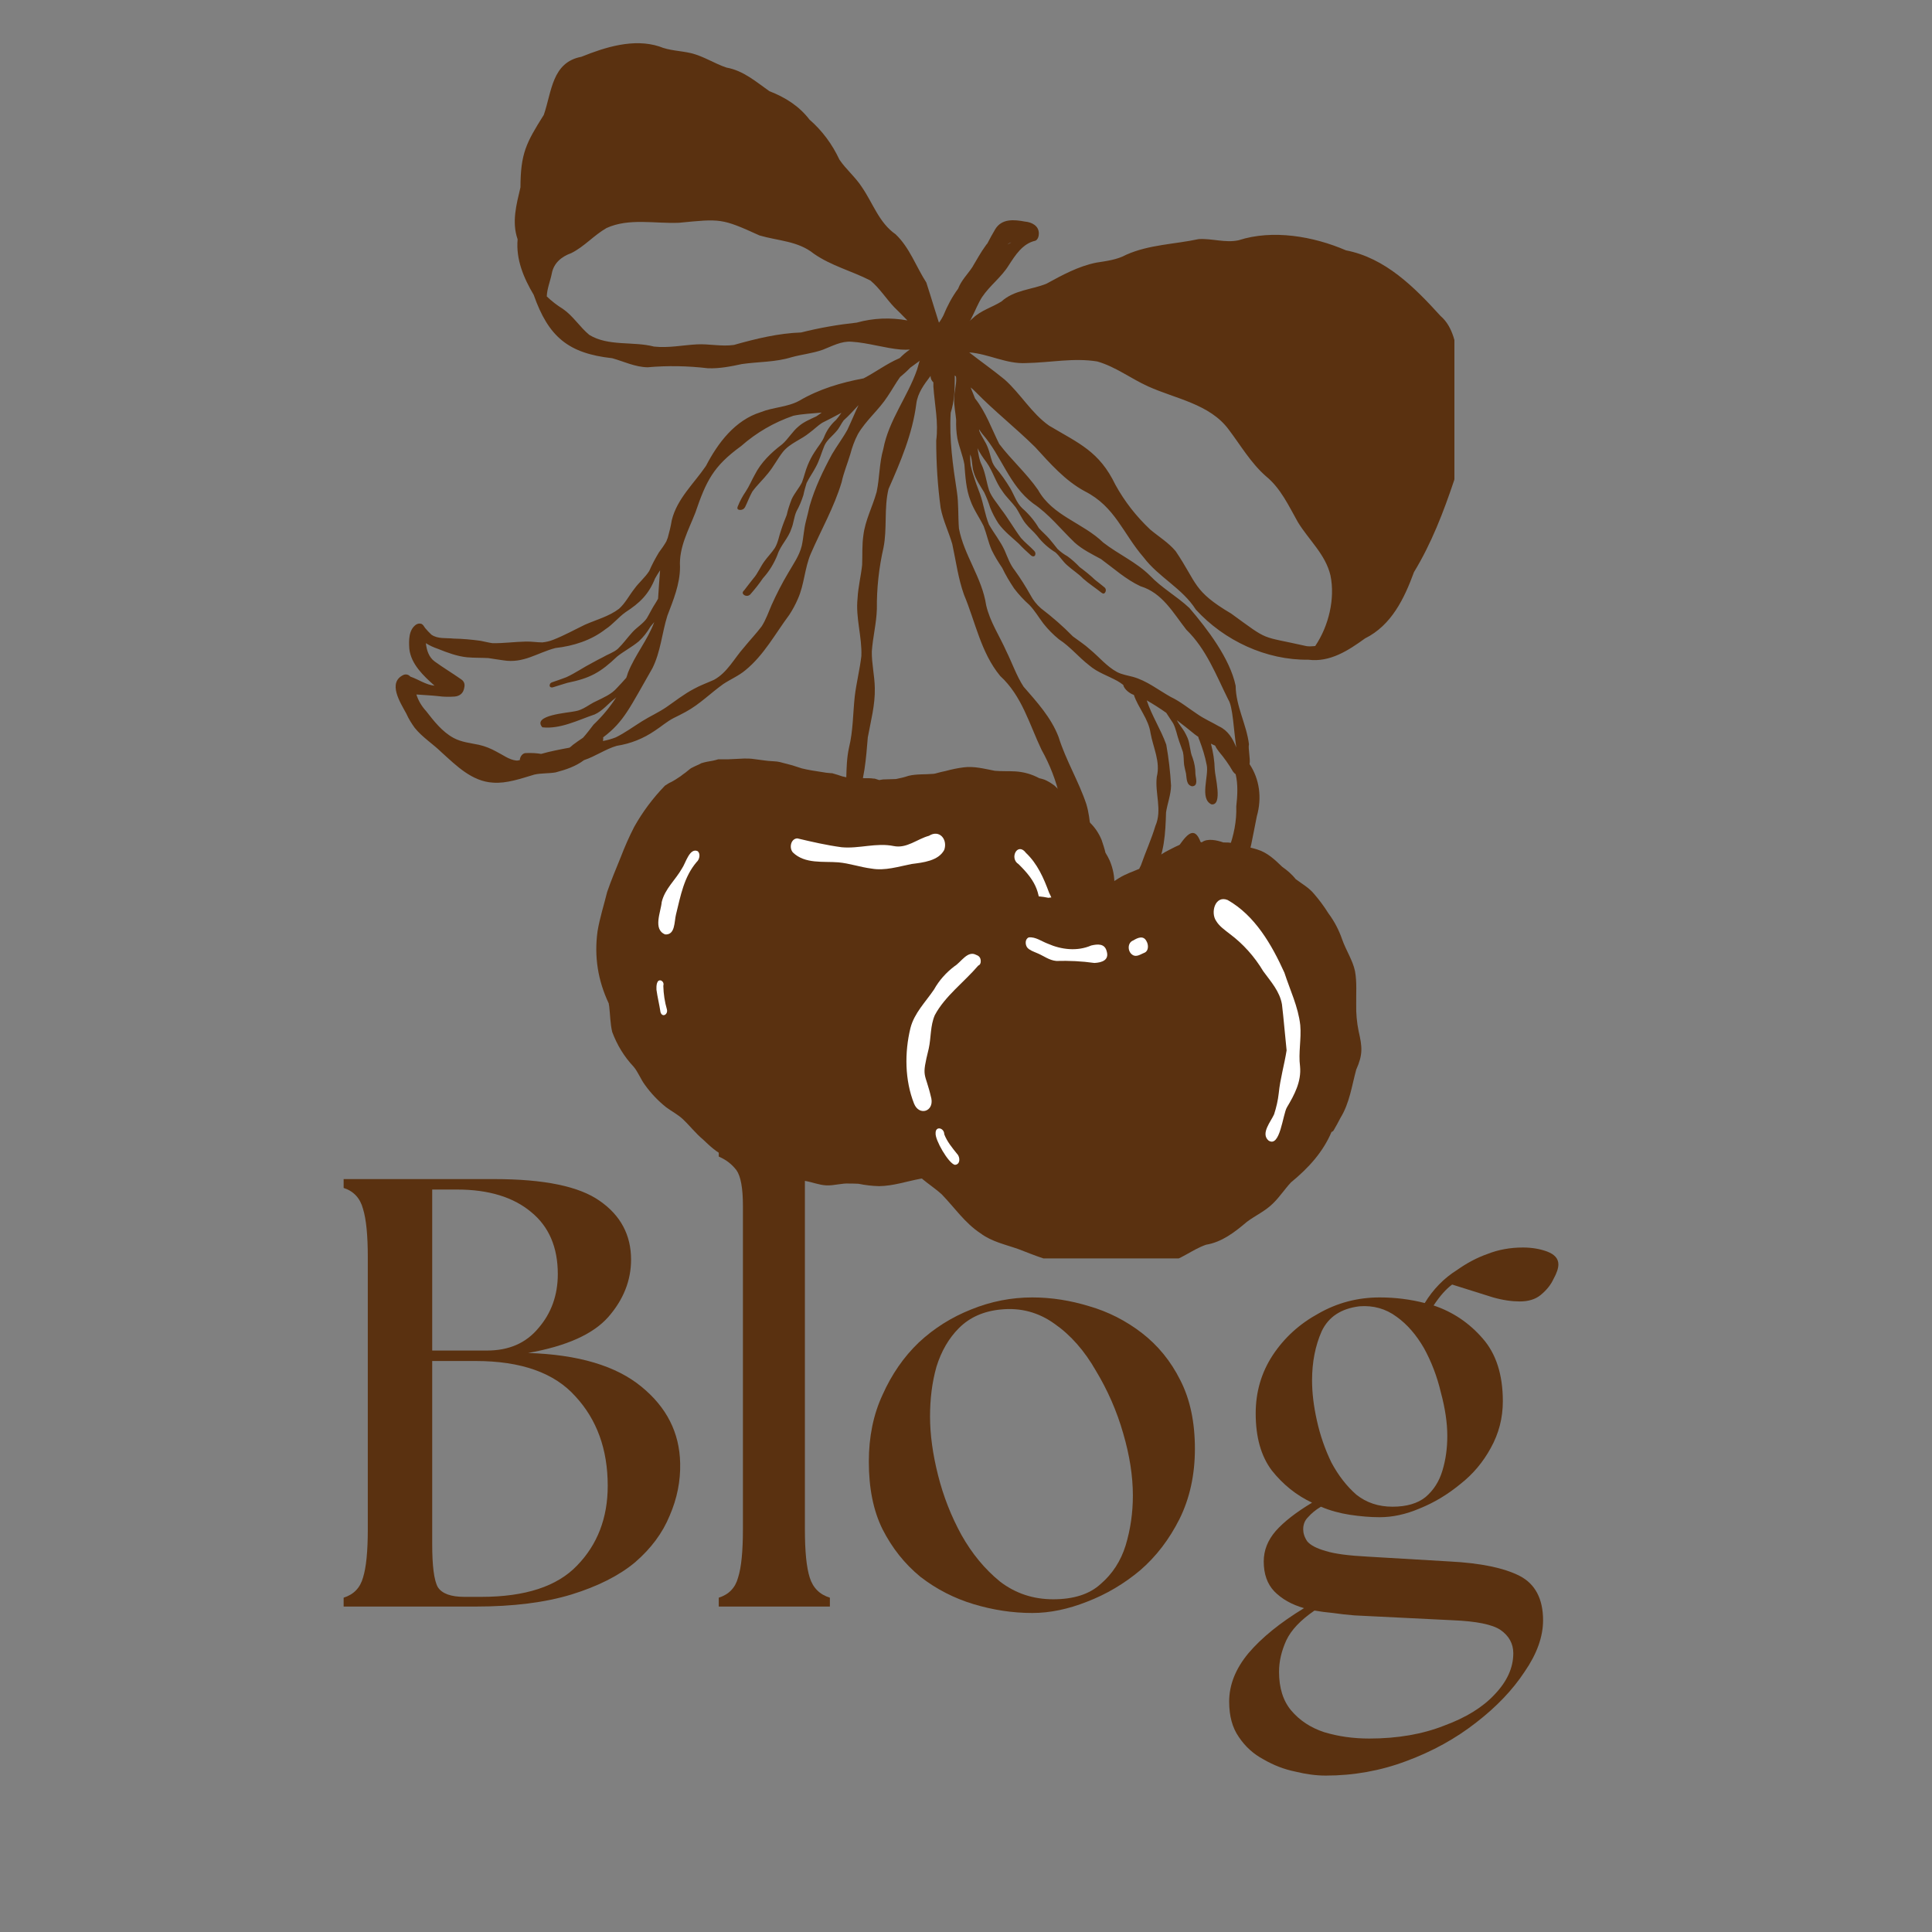 <svg xmlns="http://www.w3.org/2000/svg" xmlns:xlink="http://www.w3.org/1999/xlink" width="50" zoomAndPan="magnify" viewBox="0 0 37.5 37.5" height="50" preserveAspectRatio="xMidYMid meet" version="1.0"><rect x="0" y="0" width="37.5" height="37.5" fill="#808080" stroke="none"/><defs><g/><clipPath id="979f0074b4"><path d="M 16 16 L 27 16 L 27 24.426 L 16 24.426 Z M 16 16 " clip-rule="nonzero"/></clipPath><clipPath id="1d54b6153a"><path d="M 7.508 0.738 L 28.23 0.738 L 28.23 18 L 7.508 18 Z M 7.508 0.738 " clip-rule="nonzero"/></clipPath></defs><path fill="#5a3110" d="M 21.762 20.465 C 21.719 20.25 21.773 20.039 21.773 19.82 C 21.734 19.531 21.766 19.234 21.699 18.945 C 21.5 18.48 21.57 17.98 21.488 17.492 C 21.434 17.176 21.328 16.875 21.234 16.57 C 21.16 16.254 21.18 15.922 21.086 15.609 C 20.938 15.164 20.688 14.758 20.547 14.305 C 20.402 13.926 20.129 13.629 19.867 13.328 C 19.73 13.117 19.645 12.867 19.535 12.645 C 19.402 12.344 19.215 12.07 19.141 11.746 C 19.062 11.215 18.711 10.777 18.613 10.258 C 18.594 10.02 18.609 9.781 18.574 9.547 C 18.496 9.043 18.422 8.523 18.453 8.012 C 18.59 7.582 18.496 7.137 18.543 6.699 C 18.559 6.668 18.574 6.633 18.582 6.602 C 18.676 6.449 18.793 6.312 18.867 6.152 C 18.934 6.023 18.984 5.887 19.062 5.766 C 19.211 5.543 19.438 5.379 19.578 5.152 C 19.707 4.953 19.848 4.727 20.098 4.672 C 20.148 4.648 20.164 4.582 20.164 4.531 C 20.164 4.383 20.027 4.312 19.895 4.301 C 19.688 4.262 19.449 4.238 19.32 4.445 C 19.266 4.535 19.215 4.629 19.164 4.727 C 19.152 4.738 19.141 4.754 19.133 4.766 C 19.035 4.898 18.957 5.047 18.871 5.188 C 18.781 5.324 18.656 5.445 18.598 5.602 C 18.48 5.762 18.387 5.938 18.312 6.121 C 18.246 6.258 18.141 6.367 18.062 6.492 C 17.922 6.695 17.871 6.941 17.801 7.172 C 17.617 7.703 17.25 8.156 17.145 8.715 C 17.066 8.988 17.074 9.273 17.016 9.547 C 16.938 9.832 16.793 10.098 16.758 10.391 C 16.73 10.582 16.742 10.773 16.734 10.965 C 16.711 11.184 16.656 11.395 16.645 11.617 C 16.605 11.992 16.734 12.359 16.719 12.734 C 16.688 13 16.621 13.258 16.59 13.523 C 16.555 13.852 16.559 14.184 16.48 14.508 C 16.391 14.902 16.465 15.32 16.359 15.707 C 16.281 15.91 16.164 16.098 16.117 16.316 C 16.055 16.656 15.969 16.988 15.859 17.316 C 15.809 17.543 15.414 18.062 15.648 18.234 C 15.844 18.348 15.93 17.781 16.008 17.637 C 16.223 17.281 16.32 16.875 16.43 16.477 C 16.508 16.172 16.484 15.84 16.613 15.547 C 16.781 15.156 16.809 14.73 16.844 14.312 C 16.902 13.996 16.988 13.68 16.98 13.355 C 16.977 13.117 16.918 12.883 16.922 12.645 C 16.941 12.367 17.012 12.098 17.02 11.82 C 17.016 11.422 17.059 11.023 17.148 10.633 C 17.223 10.258 17.156 9.867 17.246 9.492 C 17.48 8.961 17.711 8.422 17.785 7.84 C 17.812 7.625 17.938 7.461 18.062 7.297 C 18.062 7.348 18.082 7.391 18.117 7.422 C 18.117 7.449 18.117 7.477 18.117 7.504 C 18.141 7.852 18.219 8.199 18.172 8.551 C 18.172 8.988 18.199 9.426 18.258 9.859 C 18.305 10.105 18.414 10.32 18.484 10.562 C 18.555 10.891 18.598 11.227 18.711 11.543 C 18.934 12.074 19.039 12.668 19.414 13.121 C 19.836 13.508 19.977 14.051 20.215 14.551 C 20.379 14.844 20.5 15.156 20.574 15.484 C 20.805 16.098 21.098 16.43 21.094 17.133 C 21.121 17.59 21.32 18.004 21.41 18.445 C 21.434 18.668 21.41 18.895 21.465 19.113 C 21.504 19.258 21.559 19.398 21.543 19.551 C 21.523 19.773 21.582 19.988 21.617 20.207 C 21.613 20.34 21.586 20.484 21.668 20.602 C 21.707 20.664 21.762 20.672 21.82 20.625 C 21.887 20.582 21.84 20.445 21.762 20.465 Z M 19.605 4.719 C 19.59 4.727 19.57 4.738 19.551 4.746 C 19.574 4.727 19.598 4.715 19.629 4.703 Z M 19.605 4.719 " fill-opacity="1" fill-rule="nonzero"/><path fill="#5a3110" d="M 21.738 17.953 C 21.73 17.82 21.711 17.691 21.703 17.562 C 21.699 17.434 21.648 17.316 21.629 17.191 C 21.637 17.023 21.605 16.859 21.539 16.703 C 21.516 16.652 21.488 16.602 21.457 16.551 C 21.438 16.469 21.41 16.387 21.383 16.305 C 21.32 16.152 21.227 16.023 21.102 15.918 C 21.098 15.898 21.094 15.883 21.082 15.867 C 20.898 15.586 20.797 15.461 20.539 15.316 C 20.516 15.293 20.488 15.27 20.465 15.246 C 20.43 15.223 20.395 15.195 20.359 15.176 C 20.332 15.16 20.301 15.145 20.273 15.133 C 20.238 15.121 20.207 15.113 20.172 15.105 C 20.027 15.027 19.875 14.984 19.711 14.973 C 19.578 14.965 19.441 14.973 19.309 14.961 C 19.105 14.922 18.906 14.867 18.699 14.895 C 18.582 14.91 18.469 14.934 18.355 14.965 C 18.301 14.977 18.246 14.988 18.191 15.004 C 18.168 15.012 18.148 15.016 18.121 15.02 C 17.961 15.035 17.793 15.02 17.633 15.059 C 17.555 15.086 17.473 15.105 17.391 15.121 C 17.305 15.125 17.223 15.125 17.137 15.129 C 17.113 15.133 17.094 15.137 17.066 15.141 L 16.977 15.113 L 16.961 15.113 C 16.93 15.109 16.898 15.105 16.867 15.105 C 16.848 15.105 16.832 15.105 16.812 15.105 L 16.777 15.105 C 16.758 15.105 16.738 15.102 16.719 15.098 C 16.691 15.105 16.672 15.109 16.645 15.109 C 16.613 15.113 16.586 15.117 16.555 15.113 C 16.492 15.102 16.43 15.09 16.371 15.074 L 16.348 15.07 L 16.355 15.07 L 16.348 15.07 L 16.363 15.074 C 16.293 15.051 16.223 15.027 16.152 15.008 L 16.137 15.008 C 16.07 15.004 16.008 14.996 15.945 14.984 C 15.816 14.965 15.688 14.945 15.562 14.914 C 15.5 14.895 15.441 14.875 15.379 14.855 C 15.316 14.84 15.262 14.824 15.203 14.809 C 15.16 14.797 15.117 14.785 15.078 14.781 C 15 14.773 14.926 14.773 14.852 14.762 C 14.777 14.754 14.711 14.742 14.641 14.734 C 14.57 14.723 14.512 14.723 14.449 14.723 C 14.344 14.727 14.238 14.734 14.129 14.738 L 14.125 14.738 C 14.062 14.738 14 14.738 13.941 14.738 C 13.906 14.75 13.867 14.758 13.832 14.766 C 13.766 14.777 13.695 14.789 13.629 14.809 L 13.617 14.812 C 13.559 14.844 13.496 14.867 13.438 14.898 C 13.418 14.906 13.402 14.918 13.387 14.93 L 13.305 14.996 C 13.273 15.02 13.242 15.039 13.211 15.066 C 13.148 15.109 13.082 15.152 13.012 15.188 L 13.016 15.184 L 12.98 15.203 C 12.953 15.219 12.93 15.234 12.906 15.25 C 12.672 15.492 12.473 15.758 12.309 16.051 C 12.211 16.242 12.125 16.438 12.047 16.641 C 11.957 16.863 11.863 17.086 11.785 17.312 C 11.723 17.566 11.641 17.816 11.598 18.078 C 11.531 18.566 11.605 19.031 11.816 19.477 C 11.816 19.492 11.82 19.512 11.824 19.527 C 11.844 19.695 11.844 19.867 11.883 20.031 C 11.977 20.281 12.113 20.508 12.297 20.703 C 12.387 20.809 12.434 20.945 12.516 21.055 C 12.633 21.219 12.773 21.367 12.93 21.492 C 13.035 21.57 13.152 21.629 13.25 21.719 C 13.387 21.848 13.5 21.996 13.645 22.117 C 13.777 22.242 13.914 22.375 14.086 22.445 C 14.262 22.52 14.441 22.574 14.629 22.609 C 14.773 22.641 14.895 22.719 15.023 22.781 C 15.219 22.871 15.418 22.914 15.629 22.922 C 15.766 22.945 15.895 23 16.035 23.008 C 16.191 23.016 16.34 22.961 16.496 22.973 C 16.535 22.973 16.594 22.973 16.664 22.977 C 16.793 23.004 16.93 23.02 17.062 23.023 C 17.336 23.02 17.598 22.93 17.867 22.879 C 17.98 22.863 18.098 22.852 18.207 22.824 C 18.43 22.773 18.629 22.676 18.809 22.535 C 18.91 22.445 19.02 22.363 19.133 22.285 C 19.277 22.203 19.438 22.152 19.586 22.082 C 19.785 21.984 19.957 21.832 20.113 21.68 C 20.203 21.582 20.262 21.461 20.359 21.367 C 20.492 21.238 20.664 21.141 20.766 20.984 C 20.812 20.902 20.84 20.809 20.887 20.73 C 20.934 20.664 20.984 20.602 21.031 20.539 C 21.125 20.391 21.168 20.219 21.266 20.074 C 21.363 19.934 21.445 19.781 21.504 19.621 C 21.52 19.59 21.531 19.555 21.539 19.52 C 21.555 19.492 21.566 19.465 21.574 19.438 C 21.609 19.352 21.629 19.266 21.641 19.172 C 21.656 19.066 21.652 18.957 21.672 18.848 C 21.727 18.641 21.742 18.434 21.719 18.223 C 21.734 18.133 21.742 18.043 21.738 17.953 Z M 21.738 17.953 " fill-opacity="1" fill-rule="nonzero"/><path fill="#ffffff" d="M 19.574 20.785 C 19.34 20.48 20.125 19.969 20.172 19.594 C 20.23 19.383 20.191 19.156 20.219 18.938 C 20.289 18.57 20.246 18.211 20.188 17.844 C 20.203 17.344 20.133 17.129 19.77 16.773 C 19.586 16.66 19.75 16.336 19.914 16.555 C 20.137 16.766 20.258 17.043 20.363 17.328 C 20.543 17.676 20.551 18.055 20.531 18.438 C 20.637 18.875 20.496 19.277 20.324 19.672 C 20.266 19.918 20.219 20.172 20.074 20.387 C 19.973 20.508 19.754 20.969 19.574 20.785 Z M 19.574 20.785 " fill-opacity="1" fill-rule="nonzero"/><path fill="#ffffff" d="M 16.914 16.859 C 16.699 16.832 16.492 16.758 16.273 16.738 C 15.977 16.715 15.625 16.773 15.391 16.547 C 15.312 16.461 15.348 16.277 15.477 16.273 C 15.758 16.34 16.047 16.406 16.336 16.445 C 16.676 16.477 17.008 16.352 17.348 16.422 C 17.602 16.473 17.801 16.285 18.031 16.223 C 18.234 16.094 18.398 16.293 18.328 16.496 C 18.215 16.711 17.914 16.742 17.695 16.77 C 17.438 16.82 17.18 16.906 16.914 16.859 Z M 16.914 16.859 " fill-opacity="1" fill-rule="nonzero"/><path fill="#ffffff" d="M 12.91 18.137 C 12.668 18.039 12.828 17.699 12.844 17.508 C 12.906 17.25 13.113 17.078 13.238 16.855 C 13.309 16.754 13.383 16.453 13.539 16.52 C 13.602 16.566 13.578 16.684 13.523 16.73 C 13.273 17.023 13.211 17.387 13.121 17.75 C 13.086 17.887 13.109 18.152 12.91 18.137 Z M 12.91 18.137 " fill-opacity="1" fill-rule="nonzero"/><path fill="#ffffff" d="M 12.82 19.645 C 12.797 19.492 12.762 19.359 12.742 19.211 C 12.738 19.145 12.742 18.996 12.84 19.035 C 12.875 19.059 12.887 19.094 12.875 19.137 C 12.879 19.293 12.902 19.445 12.945 19.594 C 12.969 19.691 12.855 19.758 12.82 19.645 Z M 12.82 19.645 " fill-opacity="1" fill-rule="nonzero"/><g clip-path="url(#979f0074b4)"><path fill="#5a3110" d="M 26.371 20.016 C 26.336 19.844 26.32 19.672 26.324 19.5 C 26.32 19.285 26.34 19.066 26.301 18.852 C 26.258 18.641 26.125 18.445 26.051 18.234 C 25.988 18.051 25.898 17.879 25.781 17.723 C 25.699 17.59 25.605 17.465 25.504 17.348 C 25.406 17.23 25.273 17.156 25.152 17.066 C 25.078 16.973 24.988 16.895 24.887 16.824 C 24.742 16.684 24.598 16.547 24.402 16.488 C 24.305 16.457 24.199 16.438 24.102 16.406 C 23.984 16.367 23.867 16.348 23.746 16.352 C 23.621 16.309 23.438 16.266 23.328 16.348 C 23.145 16.328 22.973 16.355 22.809 16.438 C 22.742 16.469 22.684 16.504 22.621 16.535 C 22.48 16.613 22.367 16.73 22.23 16.809 C 22.098 16.879 21.953 16.922 21.82 16.988 C 21.68 17.055 21.559 17.164 21.41 17.215 C 21.277 17.238 21.145 17.27 21.012 17.305 C 20.98 17.312 20.953 17.32 20.922 17.328 C 20.734 17.375 20.543 17.406 20.348 17.426 C 20.105 17.375 19.863 17.383 19.625 17.449 C 19.305 17.547 19.016 17.738 18.707 17.879 C 18.324 18.039 17.918 18.215 17.629 18.52 C 17.426 18.758 17.285 19.023 17.199 19.324 C 17.043 19.699 16.867 20.074 16.887 20.492 C 16.871 20.891 17.062 21.246 17.184 21.613 C 17.293 22.008 17.457 22.395 17.727 22.707 C 17.879 22.898 18.094 23.016 18.277 23.18 C 18.527 23.438 18.727 23.738 19.031 23.938 C 19.25 24.102 19.516 24.156 19.77 24.246 C 20.09 24.367 20.406 24.512 20.754 24.52 C 20.785 24.523 20.816 24.523 20.848 24.52 C 20.918 24.551 20.996 24.574 21.07 24.594 C 21.43 24.668 21.789 24.664 22.148 24.586 C 22.309 24.57 22.469 24.562 22.625 24.516 C 22.914 24.457 23.137 24.254 23.41 24.16 C 23.719 24.109 23.969 23.914 24.203 23.715 C 24.371 23.59 24.566 23.504 24.715 23.352 C 24.84 23.23 24.938 23.078 25.059 22.949 C 25.402 22.668 25.68 22.359 25.844 21.973 C 25.863 21.965 25.875 21.957 25.887 21.938 C 25.934 21.859 25.977 21.777 26.02 21.695 C 26.195 21.41 26.238 21.078 26.324 20.762 C 26.457 20.465 26.441 20.32 26.371 20.016 Z M 26.371 20.016 " fill-opacity="1" fill-rule="nonzero"/></g><g clip-path="url(#1d54b6153a)"><path fill="#5a3110" d="M 28.543 8.035 C 28.492 7.688 28.387 7.348 28.328 7 C 28.25 6.695 28.215 6.352 27.961 6.133 C 27.453 5.574 26.891 5.008 26.125 4.859 C 25.492 4.586 24.703 4.449 24.039 4.664 C 23.781 4.719 23.527 4.625 23.266 4.641 C 22.797 4.742 22.305 4.746 21.859 4.945 C 21.68 5.043 21.477 5.066 21.277 5.098 C 20.93 5.168 20.617 5.34 20.309 5.508 C 20.016 5.625 19.684 5.629 19.438 5.852 C 19.258 5.965 19.043 6.023 18.887 6.172 C 18.738 6.316 18.539 6.387 18.367 6.496 C 18.348 6.477 18.32 6.465 18.289 6.457 C 18.18 6.137 18.086 5.809 17.98 5.484 C 17.781 5.176 17.656 4.805 17.383 4.547 C 17.062 4.324 16.945 3.945 16.73 3.633 C 16.605 3.438 16.422 3.289 16.293 3.098 C 16.152 2.797 15.961 2.539 15.711 2.32 C 15.512 2.059 15.238 1.887 14.934 1.77 C 14.672 1.586 14.43 1.371 14.102 1.312 C 13.867 1.234 13.656 1.09 13.41 1.031 C 13.207 0.984 12.992 0.984 12.797 0.902 C 12.301 0.742 11.75 0.914 11.285 1.102 C 10.711 1.211 10.711 1.781 10.555 2.23 C 10.211 2.777 10.105 2.977 10.102 3.637 C 10.023 3.973 9.93 4.309 10.047 4.645 C 10.012 5.035 10.164 5.395 10.359 5.723 C 10.645 6.535 11.027 6.859 11.883 6.953 C 12.109 7.016 12.328 7.125 12.57 7.129 C 12.961 7.094 13.352 7.102 13.742 7.148 C 13.965 7.156 14.184 7.113 14.402 7.066 C 14.723 7.02 15.051 7.031 15.363 6.934 C 15.562 6.879 15.773 6.859 15.969 6.789 C 16.152 6.719 16.328 6.617 16.531 6.633 C 16.844 6.652 17.172 6.758 17.488 6.785 C 17.547 6.789 17.602 6.789 17.66 6.785 C 17.59 6.832 17.527 6.887 17.465 6.949 L 17.449 6.957 C 17.207 7.062 16.996 7.223 16.762 7.344 C 16.324 7.426 15.902 7.551 15.516 7.777 C 15.281 7.906 15.008 7.902 14.766 8 C 14.266 8.156 13.934 8.598 13.703 9.043 C 13.469 9.387 13.141 9.68 13.039 10.098 C 13.02 10.215 12.992 10.328 12.961 10.438 C 12.953 10.461 12.941 10.484 12.934 10.508 C 12.891 10.582 12.84 10.656 12.789 10.723 C 12.719 10.84 12.656 10.957 12.602 11.082 C 12.52 11.211 12.398 11.309 12.312 11.43 C 12.211 11.559 12.137 11.707 12.016 11.816 C 11.82 11.965 11.578 12.027 11.355 12.125 C 11.152 12.223 10.949 12.336 10.738 12.418 C 10.672 12.445 10.602 12.461 10.527 12.469 C 10.418 12.469 10.312 12.449 10.203 12.453 C 9.988 12.457 9.777 12.488 9.559 12.484 C 9.48 12.473 9.406 12.453 9.328 12.438 C 9.152 12.414 8.98 12.398 8.805 12.395 C 8.66 12.379 8.5 12.406 8.375 12.32 C 8.328 12.277 8.289 12.234 8.25 12.188 C 8.23 12.16 8.215 12.125 8.18 12.109 C 8.145 12.098 8.109 12.102 8.074 12.125 C 7.93 12.227 7.934 12.434 7.945 12.594 C 7.977 12.891 8.223 13.121 8.434 13.309 C 8.266 13.293 8.125 13.188 7.965 13.133 C 7.93 13.094 7.887 13.082 7.836 13.098 C 7.512 13.246 7.773 13.641 7.887 13.852 C 7.93 13.949 7.988 14.043 8.051 14.129 C 8.199 14.312 8.402 14.438 8.57 14.602 C 8.859 14.863 9.16 15.168 9.57 15.191 C 9.832 15.211 10.109 15.113 10.371 15.035 C 10.508 15.004 10.648 15.016 10.785 14.992 C 10.98 14.941 11.176 14.875 11.336 14.754 C 11.559 14.68 11.746 14.543 11.969 14.477 C 12.242 14.434 12.488 14.336 12.715 14.18 C 12.836 14.102 12.945 14.004 13.074 13.938 C 13.156 13.898 13.234 13.859 13.312 13.816 C 13.578 13.672 13.793 13.453 14.039 13.277 C 14.18 13.184 14.34 13.117 14.469 13.008 C 14.828 12.715 15.047 12.301 15.32 11.934 C 15.387 11.832 15.441 11.73 15.488 11.621 C 15.613 11.34 15.617 11.027 15.738 10.746 C 15.938 10.285 16.191 9.844 16.336 9.359 C 16.375 9.176 16.449 9 16.504 8.816 C 16.539 8.684 16.586 8.551 16.652 8.426 C 16.809 8.156 17.059 7.957 17.23 7.691 C 17.312 7.57 17.383 7.441 17.469 7.32 C 17.539 7.262 17.605 7.203 17.668 7.137 C 17.77 7.059 17.879 6.988 17.977 6.906 C 17.988 6.93 18.004 6.949 18.023 6.969 C 18.195 7.086 18.379 7.191 18.555 7.305 C 18.555 7.316 18.559 7.328 18.559 7.34 C 18.566 7.473 18.52 7.602 18.52 7.738 C 18.516 7.875 18.547 8.016 18.559 8.148 C 18.555 8.27 18.562 8.391 18.582 8.508 C 18.617 8.68 18.688 8.84 18.719 9.016 C 18.738 9.25 18.75 9.492 18.836 9.715 C 18.898 9.891 19.012 10.047 19.094 10.215 C 19.152 10.367 19.184 10.531 19.25 10.68 C 19.309 10.801 19.379 10.914 19.453 11.023 C 19.52 11.164 19.598 11.293 19.684 11.422 C 19.773 11.539 19.871 11.645 19.98 11.742 C 20.086 11.852 20.164 11.988 20.254 12.105 C 20.344 12.219 20.445 12.32 20.555 12.41 C 20.773 12.551 20.938 12.758 21.141 12.914 C 21.305 13.055 21.508 13.117 21.691 13.219 C 21.73 13.242 21.766 13.266 21.801 13.293 C 21.82 13.379 21.926 13.461 22.008 13.488 C 22.094 13.742 22.293 13.953 22.332 14.23 C 22.383 14.512 22.527 14.785 22.453 15.078 C 22.414 15.398 22.562 15.723 22.426 16.031 C 22.348 16.293 22.234 16.539 22.145 16.797 C 22.07 16.918 22.07 17.098 22.219 17.156 C 22.535 17.156 22.902 17.059 23.113 16.805 C 23.18 17.004 23.172 17.434 23.398 17.504 C 24.242 17.113 24.227 16.648 24.395 15.844 C 24.496 15.488 24.449 15.125 24.254 14.832 C 24.273 14.723 24.223 14.531 24.242 14.445 C 24.195 14.059 23.988 13.711 23.984 13.312 C 23.875 12.785 23.434 12.207 23.086 11.801 C 22.844 11.574 22.551 11.414 22.32 11.172 C 22.055 10.91 21.707 10.758 21.414 10.531 C 21.016 10.145 20.43 10.016 20.148 9.508 C 19.926 9.188 19.629 8.926 19.395 8.617 C 19.246 8.32 19.137 8 18.926 7.734 C 18.895 7.664 18.871 7.59 18.84 7.52 C 18.875 7.547 18.906 7.578 18.938 7.609 C 19.305 7.984 19.719 8.309 20.094 8.68 C 20.383 8.996 20.672 9.328 21.055 9.535 C 21.648 9.836 21.793 10.352 22.199 10.82 C 22.492 11.207 22.949 11.418 23.211 11.832 C 23.762 12.434 24.574 12.816 25.395 12.805 C 25.816 12.859 26.172 12.625 26.496 12.391 C 27.008 12.137 27.258 11.617 27.445 11.105 C 27.785 10.547 28.02 9.934 28.227 9.316 C 28.293 8.879 28.582 8.488 28.543 8.035 Z M 16.629 6.262 C 16.266 6.301 15.906 6.363 15.551 6.453 C 15.102 6.469 14.676 6.574 14.246 6.695 C 14.008 6.73 13.766 6.672 13.527 6.684 C 13.25 6.699 12.977 6.758 12.695 6.727 C 12.285 6.621 11.809 6.727 11.438 6.5 C 11.254 6.348 11.125 6.133 10.926 5.996 C 10.812 5.926 10.707 5.844 10.613 5.754 C 10.617 5.602 10.684 5.449 10.711 5.305 C 10.75 5.102 10.902 4.98 11.086 4.914 C 11.34 4.789 11.527 4.566 11.773 4.426 C 12.207 4.227 12.715 4.344 13.18 4.324 C 13.984 4.246 14.004 4.234 14.742 4.57 C 15.102 4.676 15.488 4.676 15.793 4.922 C 16.133 5.16 16.531 5.258 16.895 5.445 C 17.074 5.594 17.199 5.797 17.359 5.965 C 17.445 6.051 17.531 6.133 17.613 6.219 C 17.281 6.16 16.953 6.172 16.629 6.262 Z M 11.316 14.32 C 11.25 14.363 11.184 14.41 11.121 14.457 C 11.098 14.477 11.078 14.496 11.055 14.512 C 10.867 14.547 10.684 14.582 10.504 14.633 C 10.406 14.617 10.309 14.613 10.211 14.617 C 10.145 14.613 10.09 14.688 10.09 14.754 C 10.074 14.754 10.062 14.758 10.051 14.762 L 10.02 14.762 C 9.879 14.746 9.762 14.652 9.637 14.59 C 9.531 14.531 9.418 14.484 9.297 14.457 C 9.133 14.422 8.957 14.406 8.805 14.324 C 8.582 14.203 8.422 13.996 8.27 13.801 C 8.184 13.707 8.121 13.602 8.082 13.48 C 8.223 13.492 8.367 13.496 8.508 13.512 C 8.613 13.527 8.723 13.527 8.828 13.52 C 8.934 13.508 8.996 13.449 9.012 13.344 C 9.027 13.277 9.008 13.223 8.949 13.184 C 8.781 13.066 8.605 12.961 8.438 12.84 C 8.324 12.758 8.281 12.621 8.266 12.484 C 8.34 12.531 8.418 12.566 8.5 12.594 C 8.684 12.668 8.871 12.738 9.066 12.758 C 9.203 12.77 9.34 12.766 9.477 12.773 C 9.57 12.785 9.668 12.805 9.762 12.816 C 10.164 12.883 10.422 12.672 10.781 12.578 C 11.129 12.539 11.473 12.43 11.75 12.215 C 11.895 12.121 12 11.984 12.141 11.883 C 12.418 11.703 12.59 11.539 12.715 11.227 C 12.742 11.176 12.777 11.125 12.812 11.07 C 12.797 11.254 12.785 11.438 12.773 11.621 C 12.758 11.652 12.738 11.68 12.723 11.707 C 12.66 11.801 12.613 11.902 12.555 12 C 12.48 12.109 12.359 12.176 12.273 12.273 C 12.176 12.379 12.094 12.496 11.992 12.594 C 11.906 12.668 11.797 12.699 11.699 12.758 C 11.633 12.793 11.566 12.824 11.5 12.863 C 11.324 12.953 11.172 13.062 10.992 13.145 C 10.902 13.18 10.809 13.211 10.719 13.242 C 10.684 13.254 10.668 13.273 10.668 13.312 C 10.676 13.344 10.711 13.348 10.734 13.34 C 10.828 13.312 10.918 13.281 11.012 13.254 C 11.453 13.164 11.652 13.055 11.98 12.742 C 12.113 12.637 12.266 12.559 12.398 12.449 C 12.488 12.367 12.562 12.27 12.625 12.164 L 12.699 12.074 C 12.574 12.418 12.324 12.715 12.188 13.059 C 12.18 13.09 12.168 13.121 12.156 13.156 C 12.094 13.223 12.035 13.293 11.973 13.355 C 11.867 13.477 11.715 13.539 11.574 13.609 C 11.438 13.668 11.32 13.781 11.164 13.805 C 11.031 13.836 10.32 13.879 10.527 14.117 C 10.875 14.156 11.219 13.977 11.543 13.867 C 11.699 13.797 11.805 13.656 11.938 13.555 L 11.961 13.535 C 11.836 13.73 11.688 13.906 11.52 14.066 C 11.453 14.152 11.391 14.238 11.316 14.32 Z M 16.449 8.34 C 16.359 8.504 16.246 8.652 16.152 8.812 C 15.977 9.133 15.816 9.469 15.715 9.82 C 15.691 9.918 15.672 10.012 15.645 10.109 C 15.602 10.27 15.598 10.43 15.562 10.594 C 15.516 10.785 15.398 10.949 15.301 11.117 C 15.18 11.32 15.074 11.527 14.977 11.742 C 14.918 11.879 14.867 12.027 14.785 12.156 C 14.676 12.301 14.551 12.43 14.438 12.57 C 14.25 12.781 14.117 13.055 13.859 13.195 C 13.73 13.254 13.594 13.301 13.469 13.371 C 13.281 13.469 13.113 13.602 12.938 13.723 C 12.785 13.828 12.617 13.902 12.461 14 C 12.293 14.105 12.133 14.223 11.953 14.312 C 11.871 14.344 11.789 14.367 11.703 14.383 C 11.707 14.359 11.711 14.336 11.707 14.312 C 12.117 14.004 12.227 13.727 12.664 12.969 C 12.824 12.648 12.848 12.289 12.953 11.953 C 13.07 11.645 13.199 11.336 13.199 11.004 C 13.176 10.625 13.363 10.293 13.496 9.953 C 13.707 9.336 13.844 9.051 14.383 8.66 C 14.684 8.395 15.023 8.199 15.398 8.07 C 15.582 8.031 15.766 8.027 15.949 8.008 C 15.914 8.035 15.879 8.059 15.844 8.082 C 15.727 8.137 15.602 8.188 15.504 8.273 C 15.379 8.375 15.301 8.52 15.18 8.625 C 14.969 8.785 14.773 8.973 14.652 9.211 C 14.59 9.32 14.543 9.438 14.473 9.543 C 14.414 9.629 14.363 9.723 14.324 9.82 C 14.301 9.871 14.312 9.895 14.367 9.898 C 14.41 9.898 14.441 9.879 14.461 9.844 C 14.512 9.742 14.547 9.641 14.602 9.543 C 14.695 9.414 14.812 9.309 14.91 9.184 C 15.016 9.055 15.094 8.902 15.195 8.773 C 15.332 8.602 15.551 8.535 15.715 8.398 C 15.801 8.336 15.875 8.258 15.965 8.203 C 16.09 8.141 16.211 8.078 16.332 8.012 C 16.301 8.059 16.266 8.105 16.23 8.148 C 16.133 8.234 16.059 8.336 16.008 8.453 C 15.965 8.574 15.875 8.668 15.809 8.777 C 15.758 8.855 15.715 8.938 15.68 9.023 C 15.633 9.133 15.609 9.25 15.566 9.363 C 15.508 9.477 15.422 9.57 15.367 9.688 C 15.328 9.789 15.293 9.891 15.27 9.996 C 15.234 10.086 15.195 10.184 15.164 10.281 C 15.121 10.398 15.105 10.527 15.039 10.637 C 14.98 10.727 14.902 10.805 14.84 10.891 C 14.758 11 14.711 11.129 14.621 11.23 C 14.559 11.305 14.504 11.383 14.445 11.457 C 14.402 11.496 14.406 11.531 14.461 11.559 C 14.508 11.574 14.547 11.562 14.578 11.52 C 14.66 11.426 14.738 11.328 14.809 11.223 C 14.93 11.09 15.023 10.938 15.09 10.77 C 15.148 10.586 15.301 10.449 15.359 10.266 C 15.406 10.156 15.41 10.031 15.461 9.922 C 15.516 9.824 15.559 9.719 15.594 9.609 C 15.609 9.531 15.633 9.453 15.656 9.375 C 15.707 9.27 15.777 9.176 15.832 9.07 C 15.906 8.938 15.945 8.785 16.004 8.645 C 16.055 8.535 16.156 8.465 16.234 8.371 C 16.293 8.309 16.324 8.227 16.375 8.16 C 16.48 8.066 16.57 7.965 16.664 7.863 C 16.602 7.992 16.539 8.148 16.449 8.34 Z M 23.469 17.238 C 23.449 17.098 23.449 16.953 23.422 16.812 C 23.406 16.738 23.391 16.664 23.371 16.59 C 23.145 15.508 22.812 16.832 22.395 16.945 C 22.602 16.582 22.621 16.172 22.633 15.766 C 22.66 15.594 22.727 15.426 22.73 15.25 C 22.715 14.98 22.684 14.715 22.637 14.453 C 22.531 14.156 22.355 13.891 22.258 13.594 C 22.387 13.668 22.516 13.75 22.637 13.836 C 22.68 13.902 22.727 13.973 22.77 14.039 C 22.828 14.148 22.844 14.27 22.887 14.387 C 22.91 14.457 22.938 14.523 22.961 14.598 C 22.98 14.68 22.973 14.766 22.984 14.848 C 22.992 14.902 23.008 14.957 23.02 15.012 C 23.035 15.102 23.023 15.242 23.141 15.262 C 23.266 15.254 23.207 15.098 23.203 15.023 C 23.203 14.914 23.184 14.809 23.148 14.707 C 23.094 14.586 23.102 14.445 23.051 14.324 C 23.031 14.281 23.012 14.238 22.988 14.199 C 22.945 14.129 22.891 14.066 22.852 13.996 L 22.844 13.98 C 22.961 14.07 23.078 14.16 23.191 14.254 C 23.211 14.27 23.234 14.285 23.258 14.301 C 23.262 14.324 23.27 14.348 23.281 14.367 C 23.34 14.523 23.391 14.684 23.422 14.848 C 23.469 15.055 23.277 15.508 23.516 15.613 C 23.738 15.637 23.582 15.066 23.578 14.934 C 23.574 14.766 23.547 14.598 23.504 14.434 C 23.531 14.449 23.559 14.461 23.586 14.473 C 23.605 14.516 23.633 14.555 23.66 14.59 C 23.762 14.711 23.852 14.836 23.93 14.973 C 23.945 14.992 23.961 15.012 23.984 15.027 C 24.031 15.227 24.02 15.438 23.996 15.652 C 24.016 16.223 23.762 16.766 23.469 17.238 Z M 18.848 8.867 C 18.875 8.965 18.867 9.066 18.898 9.16 C 18.938 9.305 19.027 9.43 19.102 9.555 C 19.148 9.652 19.188 9.75 19.219 9.852 C 19.262 9.961 19.316 10.062 19.379 10.16 C 19.488 10.312 19.637 10.426 19.773 10.551 C 19.848 10.633 19.93 10.707 20.012 10.781 C 20.035 10.801 20.07 10.809 20.09 10.781 C 20.105 10.746 20.098 10.715 20.07 10.688 C 19.988 10.602 19.895 10.531 19.816 10.441 C 19.68 10.258 19.566 10.055 19.426 9.875 C 19.348 9.758 19.25 9.652 19.199 9.52 C 19.145 9.355 19.129 9.184 19.055 9.023 C 19.004 8.922 18.992 8.809 18.973 8.699 C 19.02 8.797 19.082 8.887 19.148 8.973 C 19.273 9.148 19.324 9.359 19.457 9.535 C 19.531 9.648 19.633 9.738 19.715 9.848 C 19.785 9.949 19.832 10.07 19.91 10.164 C 19.977 10.25 20.062 10.316 20.129 10.398 C 20.227 10.527 20.348 10.637 20.488 10.723 C 20.57 10.797 20.629 10.898 20.711 10.969 C 20.812 11.062 20.93 11.133 21.023 11.23 C 21.133 11.328 21.262 11.41 21.379 11.504 C 21.414 11.531 21.438 11.527 21.457 11.488 C 21.473 11.449 21.461 11.414 21.426 11.391 C 21.371 11.344 21.312 11.301 21.254 11.254 C 21.16 11.164 21.062 11.086 20.957 11.008 C 20.883 10.93 20.805 10.859 20.719 10.797 C 20.648 10.758 20.586 10.711 20.527 10.656 C 20.473 10.59 20.422 10.52 20.363 10.453 C 20.301 10.383 20.227 10.32 20.164 10.25 C 20.078 10.105 19.969 9.977 19.84 9.863 C 19.73 9.758 19.684 9.605 19.609 9.477 C 19.523 9.336 19.43 9.199 19.32 9.074 C 19.297 9.043 19.277 9.008 19.262 8.973 C 19.227 8.879 19.211 8.777 19.172 8.684 C 19.129 8.57 19.051 8.477 19.008 8.363 C 19.008 8.352 19.004 8.344 19.004 8.332 C 19.023 8.363 19.047 8.395 19.07 8.426 C 19.438 8.844 19.586 9.422 20.051 9.77 C 20.363 9.98 20.59 10.273 20.859 10.531 C 21.012 10.668 21.191 10.754 21.371 10.852 C 21.621 11.035 21.852 11.246 22.137 11.379 C 22.562 11.508 22.77 11.895 23.027 12.223 C 23.414 12.598 23.605 13.105 23.84 13.578 C 23.93 13.711 23.945 14.164 23.996 14.508 C 23.93 14.336 23.832 14.176 23.66 14.098 C 23.52 14.016 23.371 13.953 23.238 13.859 C 23.066 13.746 22.906 13.613 22.723 13.527 C 22.48 13.391 22.258 13.211 21.988 13.137 C 21.883 13.109 21.777 13.094 21.68 13.043 C 21.48 12.934 21.332 12.75 21.156 12.605 C 21.055 12.512 20.938 12.438 20.824 12.352 C 20.633 12.156 20.426 11.977 20.207 11.809 C 20.125 11.738 20.055 11.652 20.004 11.555 C 19.91 11.387 19.809 11.227 19.699 11.074 C 19.605 10.957 19.559 10.82 19.5 10.684 C 19.418 10.504 19.293 10.352 19.195 10.18 C 19.117 9.988 19.09 9.777 19.02 9.582 C 18.992 9.5 18.957 9.422 18.93 9.336 C 18.895 9.234 18.863 9.133 18.84 9.031 C 18.832 8.961 18.828 8.891 18.832 8.82 Z M 25.531 12.539 L 25.484 12.543 C 25.445 12.547 25.406 12.547 25.367 12.543 C 24.434 12.332 24.656 12.461 23.898 11.91 C 23.152 11.469 23.242 11.324 22.82 10.699 C 22.68 10.531 22.492 10.418 22.324 10.277 C 22.055 10.023 21.828 9.734 21.648 9.406 C 21.336 8.758 20.938 8.605 20.363 8.262 C 20.02 8.02 19.812 7.645 19.5 7.367 C 19.277 7.184 19.043 7.02 18.812 6.84 C 19.188 6.867 19.535 7.07 19.922 7.047 C 20.379 7.039 20.84 6.941 21.297 7.016 C 21.652 7.117 21.949 7.348 22.285 7.5 C 22.82 7.742 23.48 7.84 23.848 8.336 C 24.082 8.645 24.277 8.984 24.57 9.242 C 24.859 9.477 25.012 9.816 25.191 10.133 C 25.402 10.48 25.727 10.758 25.824 11.168 C 25.918 11.621 25.789 12.152 25.531 12.535 Z M 25.531 12.539 " fill-opacity="1" fill-rule="nonzero"/></g><path fill="#ffffff" d="M 24.621 22.137 C 24.465 22 24.668 21.77 24.73 21.629 C 24.773 21.496 24.805 21.359 24.82 21.223 C 24.848 20.938 24.93 20.664 24.973 20.387 C 24.941 20.09 24.918 19.789 24.883 19.496 C 24.84 19.242 24.668 19.055 24.52 18.852 C 24.348 18.566 24.133 18.324 23.867 18.125 C 23.773 18.051 23.668 17.98 23.605 17.875 C 23.492 17.711 23.586 17.371 23.828 17.469 C 24.359 17.77 24.684 18.336 24.93 18.879 C 25.039 19.215 25.199 19.543 25.238 19.898 C 25.262 20.168 25.199 20.434 25.234 20.699 C 25.262 20.992 25.125 21.25 24.98 21.492 C 24.898 21.625 24.848 22.289 24.621 22.137 Z M 24.621 22.137 " fill-opacity="1" fill-rule="nonzero"/><path fill="#ffffff" d="M 21.242 18.691 C 20.996 18.656 20.75 18.645 20.504 18.652 C 20.363 18.641 20.25 18.547 20.121 18.496 C 20.059 18.469 19.984 18.445 19.938 18.391 C 19.895 18.332 19.895 18.223 19.969 18.195 C 20.098 18.18 20.219 18.273 20.336 18.316 C 20.602 18.434 20.91 18.469 21.18 18.352 C 21.301 18.324 21.441 18.309 21.48 18.461 C 21.535 18.637 21.387 18.684 21.242 18.691 Z M 21.242 18.691 " fill-opacity="1" fill-rule="nonzero"/><path fill="#ffffff" d="M 21.984 18.535 C 21.883 18.473 21.879 18.297 21.996 18.254 C 22.086 18.199 22.195 18.152 22.254 18.27 C 22.293 18.336 22.297 18.449 22.223 18.488 C 22.148 18.516 22.062 18.586 21.984 18.535 Z M 21.984 18.535 " fill-opacity="1" fill-rule="nonzero"/><path fill="#ffffff" d="M 17.742 21.422 C 17.562 20.969 17.555 20.43 17.672 19.953 C 17.746 19.664 17.965 19.449 18.129 19.207 C 18.23 19.027 18.363 18.879 18.527 18.754 C 18.652 18.68 18.781 18.441 18.949 18.535 C 18.984 18.547 19.012 18.566 19.027 18.602 C 19.043 18.648 19.043 18.723 18.988 18.742 C 18.711 19.066 18.344 19.332 18.145 19.703 C 18.055 19.91 18.074 20.137 18.027 20.352 C 17.879 20.953 17.953 20.777 18.078 21.324 C 18.125 21.578 17.84 21.664 17.742 21.422 Z M 17.742 21.422 " fill-opacity="1" fill-rule="nonzero"/><path fill="#ffffff" d="M 18.531 22.609 C 18.406 22.574 18.148 22.125 18.16 21.996 C 18.156 21.848 18.328 21.891 18.328 22.016 C 18.383 22.16 18.484 22.281 18.578 22.398 C 18.641 22.461 18.641 22.609 18.531 22.609 Z M 18.531 22.609 " fill-opacity="1" fill-rule="nonzero"/><g fill="#5a3110" fill-opacity="1"><g transform="translate(6.108, 31.183)"><g><path d="M 0.562 0 L 0.562 -0.172 C 0.758 -0.234 0.883 -0.363 0.938 -0.562 C 1 -0.758 1.031 -1.07 1.031 -1.5 L 1.031 -6.781 C 1.031 -7.207 1 -7.52 0.938 -7.719 C 0.883 -7.926 0.758 -8.062 0.562 -8.125 L 0.562 -8.297 L 3.484 -8.297 C 4.453 -8.297 5.133 -8.156 5.531 -7.875 C 5.938 -7.594 6.141 -7.211 6.141 -6.734 C 6.141 -6.328 5.992 -5.957 5.703 -5.625 C 5.41 -5.289 4.891 -5.055 4.141 -4.922 C 5.117 -4.891 5.852 -4.672 6.344 -4.266 C 6.832 -3.867 7.082 -3.375 7.094 -2.781 C 7.102 -2.438 7.035 -2.098 6.891 -1.766 C 6.754 -1.43 6.531 -1.129 6.219 -0.859 C 5.906 -0.598 5.492 -0.391 4.984 -0.234 C 4.473 -0.078 3.852 0 3.125 0 Z M 2.281 -1.219 C 2.281 -0.789 2.316 -0.508 2.391 -0.375 C 2.473 -0.25 2.645 -0.188 2.906 -0.188 L 3.234 -0.188 C 4.086 -0.188 4.707 -0.391 5.094 -0.797 C 5.488 -1.203 5.688 -1.719 5.688 -2.344 C 5.688 -3.051 5.477 -3.629 5.062 -4.078 C 4.656 -4.535 4.008 -4.766 3.125 -4.766 L 2.281 -4.766 Z M 2.281 -4.969 L 3.344 -4.969 C 3.77 -4.969 4.102 -5.113 4.344 -5.406 C 4.594 -5.695 4.719 -6.047 4.719 -6.453 C 4.719 -6.973 4.547 -7.375 4.203 -7.656 C 3.859 -7.945 3.379 -8.094 2.766 -8.094 L 2.281 -8.094 Z M 2.281 -4.969 "/></g></g></g><g fill="#5a3110" fill-opacity="1"><g transform="translate(13.592, 31.183)"><g><path d="M 0.359 0 L 0.359 -0.172 C 0.555 -0.234 0.68 -0.363 0.734 -0.562 C 0.797 -0.758 0.828 -1.07 0.828 -1.5 L 0.828 -7.781 C 0.828 -8.125 0.785 -8.352 0.703 -8.469 C 0.617 -8.582 0.504 -8.672 0.359 -8.734 L 0.359 -8.891 L 1.922 -9.578 L 2.031 -9.484 L 2.031 -1.5 C 2.031 -1.07 2.062 -0.758 2.125 -0.562 C 2.188 -0.363 2.316 -0.234 2.516 -0.172 L 2.516 0 Z M 0.359 0 "/></g></g></g><g fill="#5a3110" fill-opacity="1"><g transform="translate(16.505, 31.183)"><g><path d="M 3.531 0.125 C 3.145 0.125 2.766 0.066 2.391 -0.047 C 2.016 -0.16 1.672 -0.336 1.359 -0.578 C 1.055 -0.828 0.812 -1.133 0.625 -1.5 C 0.445 -1.863 0.359 -2.301 0.359 -2.812 C 0.359 -3.289 0.445 -3.723 0.625 -4.109 C 0.801 -4.504 1.035 -4.844 1.328 -5.125 C 1.629 -5.406 1.969 -5.617 2.344 -5.766 C 2.727 -5.922 3.125 -6 3.531 -6 C 3.906 -6 4.273 -5.941 4.641 -5.828 C 5.004 -5.723 5.344 -5.551 5.656 -5.312 C 5.969 -5.07 6.219 -4.766 6.406 -4.391 C 6.594 -4.023 6.688 -3.582 6.688 -3.062 C 6.688 -2.551 6.586 -2.098 6.391 -1.703 C 6.191 -1.305 5.938 -0.973 5.625 -0.703 C 5.312 -0.441 4.969 -0.238 4.594 -0.094 C 4.227 0.051 3.875 0.125 3.531 0.125 Z M 1.547 -3.688 C 1.547 -3.344 1.598 -2.961 1.703 -2.547 C 1.805 -2.141 1.957 -1.754 2.156 -1.391 C 2.363 -1.023 2.613 -0.723 2.906 -0.484 C 3.207 -0.254 3.551 -0.141 3.938 -0.141 C 4.332 -0.141 4.641 -0.238 4.859 -0.438 C 5.086 -0.633 5.25 -0.883 5.344 -1.188 C 5.438 -1.5 5.484 -1.82 5.484 -2.156 C 5.484 -2.531 5.422 -2.93 5.297 -3.359 C 5.172 -3.797 4.992 -4.203 4.766 -4.578 C 4.547 -4.961 4.281 -5.266 3.969 -5.484 C 3.656 -5.711 3.305 -5.805 2.922 -5.766 C 2.586 -5.734 2.316 -5.613 2.109 -5.406 C 1.91 -5.207 1.766 -4.957 1.672 -4.656 C 1.586 -4.352 1.547 -4.031 1.547 -3.688 Z M 1.547 -3.688 "/></g></g></g><g fill="#5a3110" fill-opacity="1"><g transform="translate(23.67, 31.183)"><g><path d="M 2.062 3.281 C 1.875 3.281 1.676 3.254 1.469 3.203 C 1.258 3.16 1.055 3.082 0.859 2.969 C 0.66 2.863 0.5 2.719 0.375 2.531 C 0.25 2.352 0.188 2.125 0.188 1.844 C 0.188 1.52 0.312 1.207 0.562 0.906 C 0.82 0.602 1.18 0.312 1.641 0.031 C 1.398 -0.039 1.207 -0.148 1.062 -0.297 C 0.926 -0.441 0.859 -0.633 0.859 -0.875 C 0.859 -1.094 0.938 -1.289 1.094 -1.469 C 1.25 -1.645 1.484 -1.828 1.797 -2.016 C 1.492 -2.16 1.234 -2.367 1.016 -2.641 C 0.805 -2.922 0.703 -3.289 0.703 -3.75 C 0.703 -4.164 0.812 -4.539 1.031 -4.875 C 1.258 -5.219 1.555 -5.488 1.922 -5.688 C 2.285 -5.895 2.68 -6 3.109 -6 C 3.422 -6 3.711 -5.961 3.984 -5.891 C 4.148 -6.16 4.359 -6.375 4.609 -6.531 C 4.797 -6.664 4.992 -6.77 5.203 -6.844 C 5.41 -6.926 5.641 -6.969 5.891 -6.969 C 6.066 -6.969 6.223 -6.941 6.359 -6.891 C 6.504 -6.836 6.578 -6.754 6.578 -6.641 C 6.578 -6.566 6.547 -6.473 6.484 -6.359 C 6.43 -6.242 6.348 -6.141 6.234 -6.047 C 6.129 -5.961 5.992 -5.922 5.828 -5.922 C 5.68 -5.922 5.508 -5.945 5.312 -6 C 5.113 -6.062 4.848 -6.145 4.516 -6.25 C 4.398 -6.164 4.281 -6.031 4.156 -5.844 C 4.531 -5.719 4.848 -5.504 5.109 -5.203 C 5.367 -4.91 5.5 -4.504 5.5 -3.984 C 5.5 -3.66 5.422 -3.359 5.266 -3.078 C 5.117 -2.805 4.922 -2.57 4.672 -2.375 C 4.43 -2.176 4.172 -2.02 3.891 -1.906 C 3.617 -1.789 3.359 -1.734 3.109 -1.734 C 2.93 -1.734 2.738 -1.75 2.531 -1.781 C 2.332 -1.812 2.145 -1.863 1.969 -1.938 C 1.863 -1.875 1.781 -1.805 1.719 -1.734 C 1.656 -1.672 1.625 -1.594 1.625 -1.5 C 1.625 -1.426 1.648 -1.348 1.703 -1.266 C 1.766 -1.191 1.883 -1.129 2.062 -1.078 C 2.238 -1.023 2.508 -0.988 2.875 -0.969 L 4.469 -0.875 C 5.07 -0.844 5.523 -0.75 5.828 -0.594 C 6.129 -0.438 6.281 -0.148 6.281 0.266 C 6.281 0.586 6.16 0.922 5.922 1.266 C 5.691 1.617 5.379 1.945 4.984 2.25 C 4.586 2.562 4.133 2.812 3.625 3 C 3.125 3.188 2.602 3.281 2.062 3.281 Z M 1.156 1.266 C 1.156 1.578 1.234 1.828 1.391 2.016 C 1.555 2.211 1.77 2.352 2.031 2.438 C 2.301 2.52 2.594 2.562 2.906 2.562 C 3.457 2.562 3.941 2.477 4.359 2.312 C 4.785 2.156 5.113 1.953 5.344 1.703 C 5.582 1.453 5.703 1.188 5.703 0.906 C 5.703 0.719 5.617 0.566 5.453 0.453 C 5.297 0.348 4.988 0.285 4.531 0.266 L 2.625 0.172 C 2.477 0.16 2.336 0.145 2.203 0.125 C 2.078 0.113 1.957 0.098 1.844 0.078 C 1.57 0.266 1.391 0.457 1.297 0.656 C 1.203 0.863 1.156 1.066 1.156 1.266 Z M 1.797 -4.391 C 1.797 -4.148 1.828 -3.891 1.891 -3.609 C 1.953 -3.328 2.047 -3.055 2.172 -2.797 C 2.305 -2.547 2.469 -2.336 2.656 -2.172 C 2.852 -2.016 3.086 -1.938 3.359 -1.938 C 3.629 -1.938 3.844 -2 4 -2.125 C 4.156 -2.258 4.266 -2.43 4.328 -2.641 C 4.391 -2.848 4.422 -3.07 4.422 -3.312 C 4.422 -3.57 4.379 -3.852 4.297 -4.156 C 4.223 -4.469 4.113 -4.754 3.969 -5.016 C 3.82 -5.273 3.645 -5.477 3.438 -5.625 C 3.227 -5.781 2.988 -5.848 2.719 -5.828 C 2.363 -5.785 2.117 -5.625 1.984 -5.344 C 1.859 -5.062 1.797 -4.742 1.797 -4.391 Z M 1.797 -4.391 "/></g></g></g></svg>